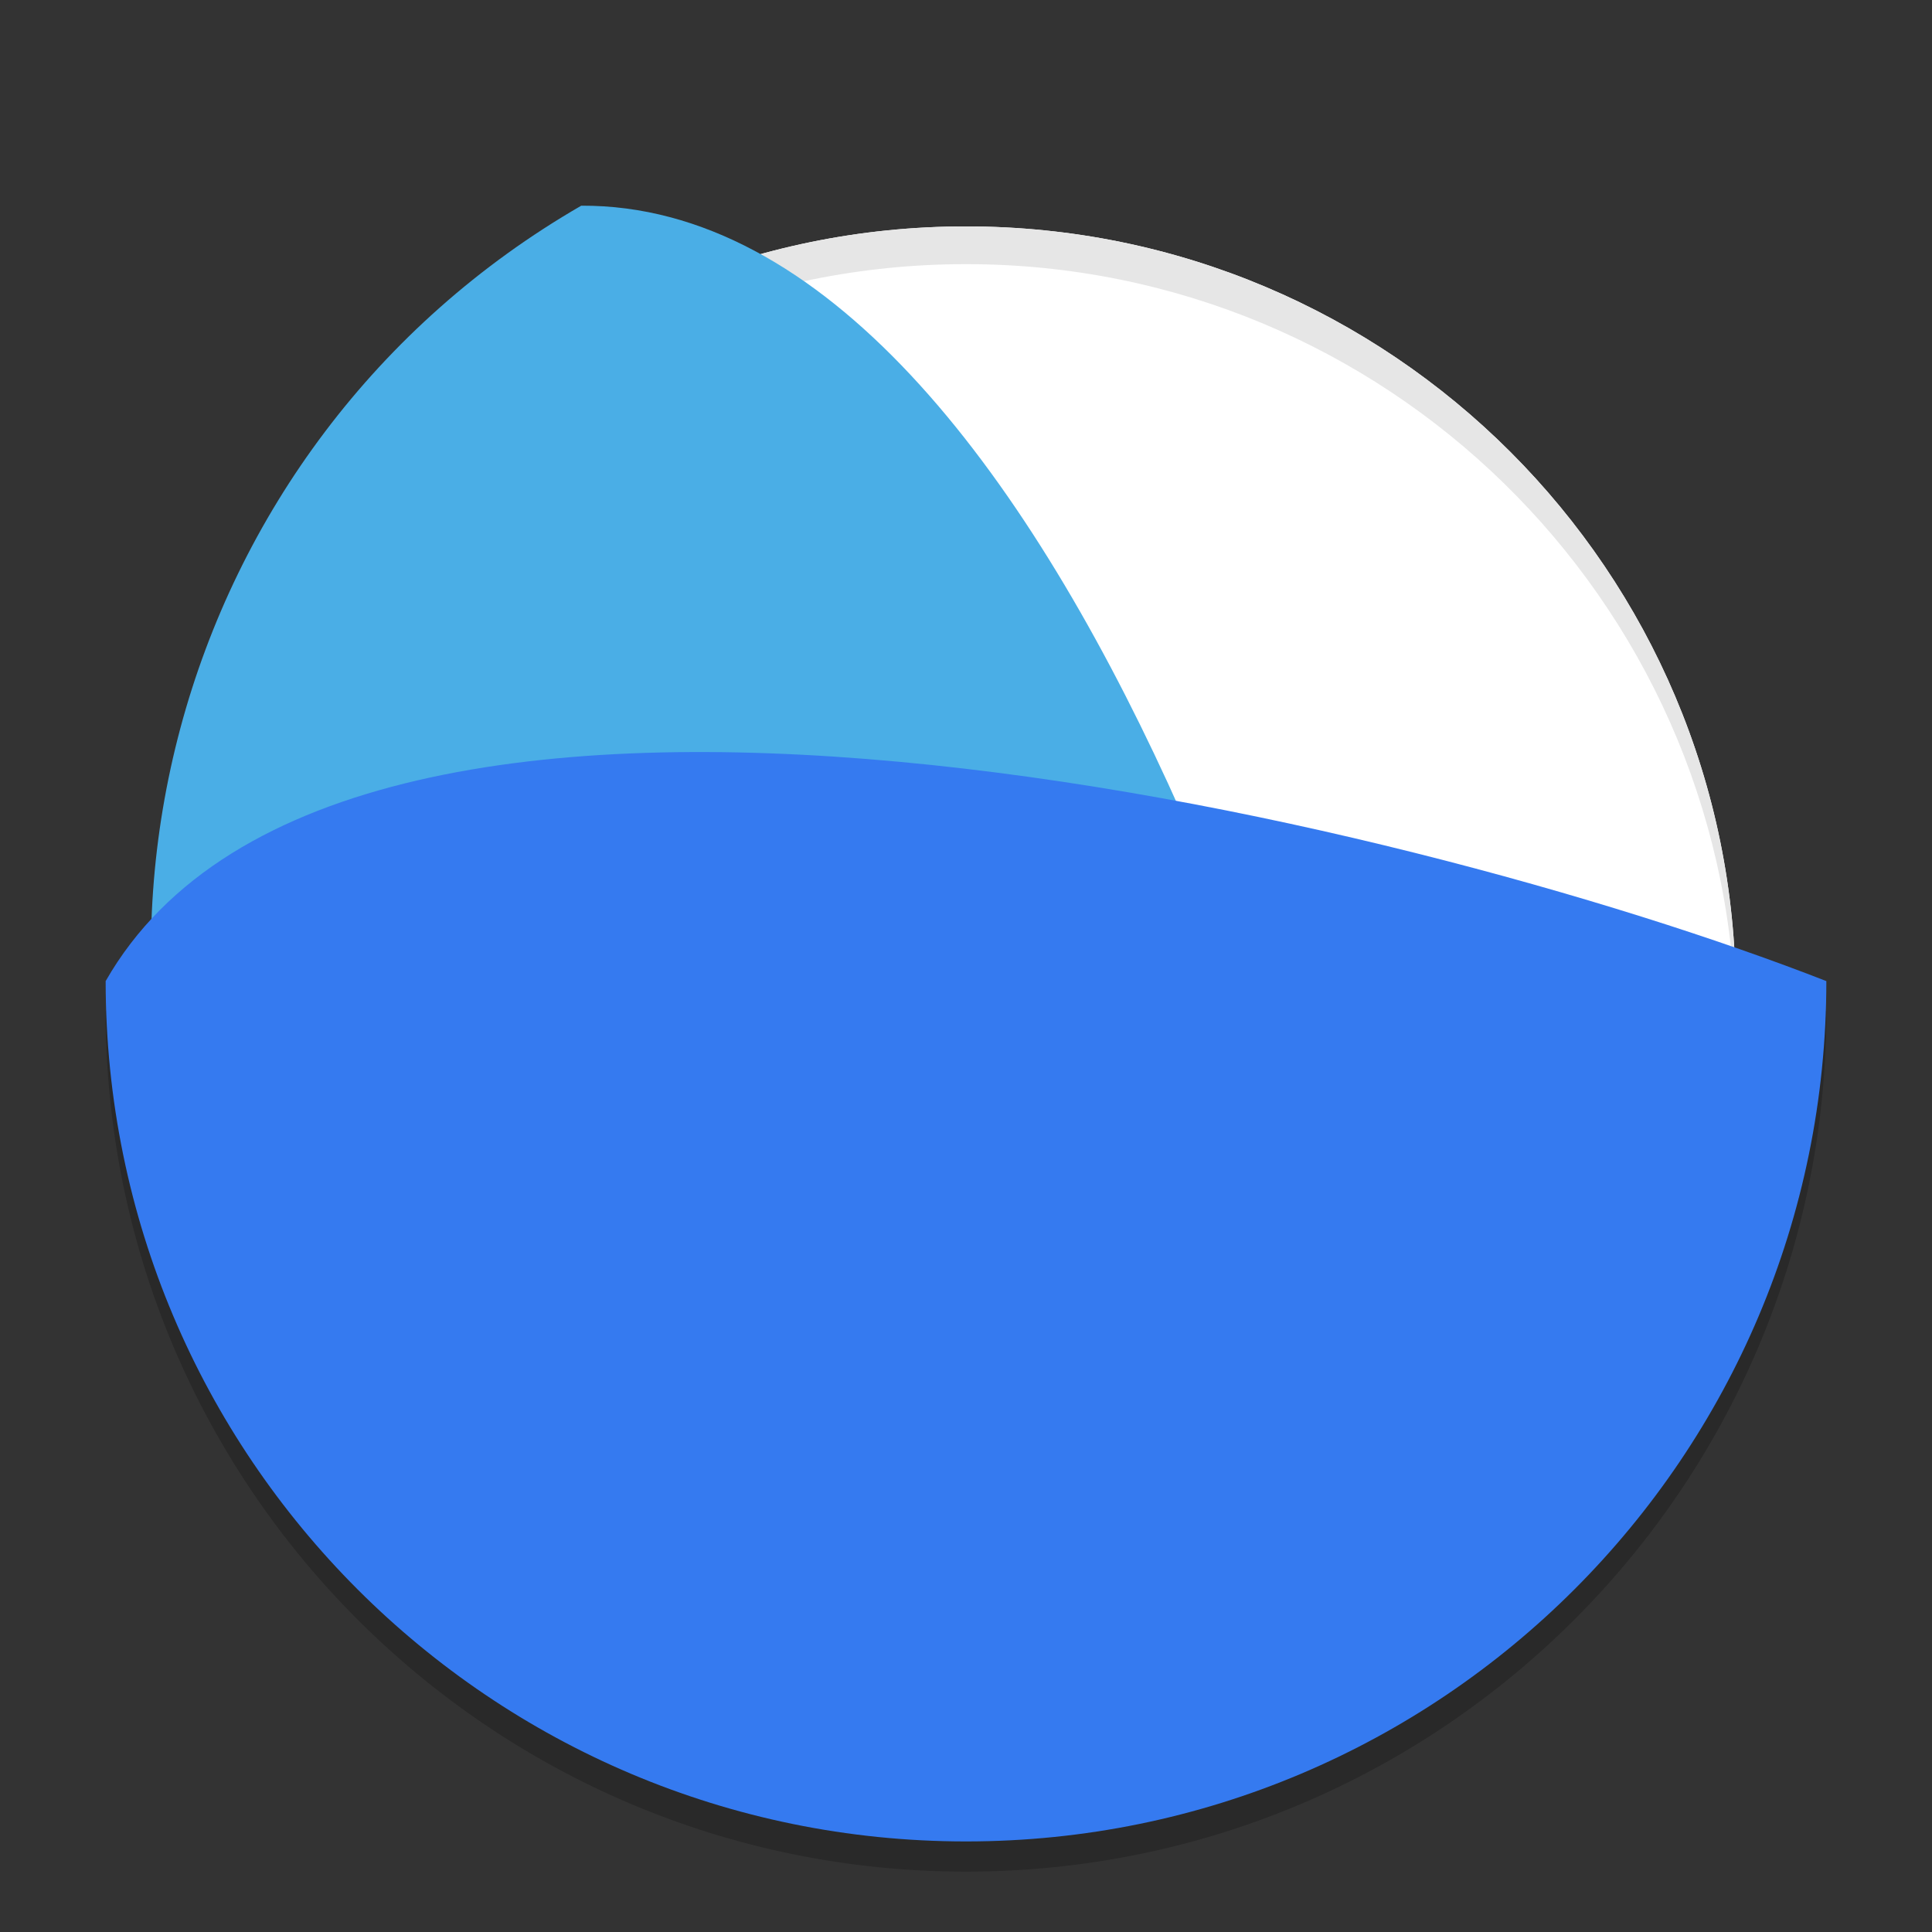 <svg xmlns="http://www.w3.org/2000/svg" xmlns:xlink="http://www.w3.org/1999/xlink" width="384pt" height="384pt" version="1.1" viewBox="0 0 384 384">
 <rect x="0" y="0" width="384" height="384" fill="#333333" stroke="none"/>
 <defs>
  <filter id="alpha" width="100%" height="100%" x="0%" y="0%" filterUnits="objectBoundingBox">
   <feColorMatrix in="SourceGraphic" type="matrix" values="0 0 0 0 1 0 0 0 0 1 0 0 0 0 1 0 0 0 1 0"/>
  </filter>
  <mask id="mask0">
   <g filter="url(#alpha)">
    <rect style="fill:rgb(0%,0%,0%);fill-opacity:0.2" width="384" height="384" x="0" y="0"/>
   </g>
  </mask>
  <clipPath id="clip1">
   <rect width="384" height="384" x="0" y="0"/>
  </clipPath>
  <g id="surface5" clip-path="url(#clip1)">
   <path d="M 21.562 200.137 C 21.387 200.438 21.172 200.699 21 201 C 21 295.441 97.559 372 192 372 C 286.441 372 363 295.441 363 201 C 362.816 200.93 362.574 200.859 362.391 200.789 C 356.305 289.711 282.457 360.004 192.004 360.004 C 101.32 360.004 27.328 289.359 21.566 200.141 Z M 21.562 200.137" style="fill:rgb(0%,0%,0%)"/>
  </g>
 </defs>
 <use width="100%" height="100%" x="0" y="0" mask="url(#mask0)" xlink:href="#surface5"/>
 <path style="fill:#ffffff" d="M 345,198 C 345,282.5 276.5,351 192,351 107.5,351 39,282.5 39,198 39,113.5 107.5,45 192,45 c 84.5,0 153,68.5 153,153 z m 0,0"/>
 <path d="M 256 60 C 143.333 60 52 151.333 52 264 C 52 265.672 52.023 267.338 52.062 269 C 54.717 158.644 145.005 70 256 70 C 366.995 70 457.283 158.644 459.938 269 C 459.977 267.338 460 265.672 460 264 C 460 151.333 368.667 60 256 60 z" transform="scale(0.75)" style="fill:#e6e6e6"/>
 <path style="fill:#4aaee6" d="M 286.523,337.055 C 204.742,384.289 100.164,356.258 52.934,274.477 5.719,192.684 33.742,88.105 115.527,40.883 c 96.367,-0.445 157.562,207.793 171,296.172 z m 0,0"/>
 <path style="fill:#357af0" d="m 363,195 c 0,94.441 -76.559,171 -171,171 -94.441,0 -171,-76.559 -171,-171 47.801,-83.68 258.742,-32.555 342,0 z m 0,0"/>
</svg>
